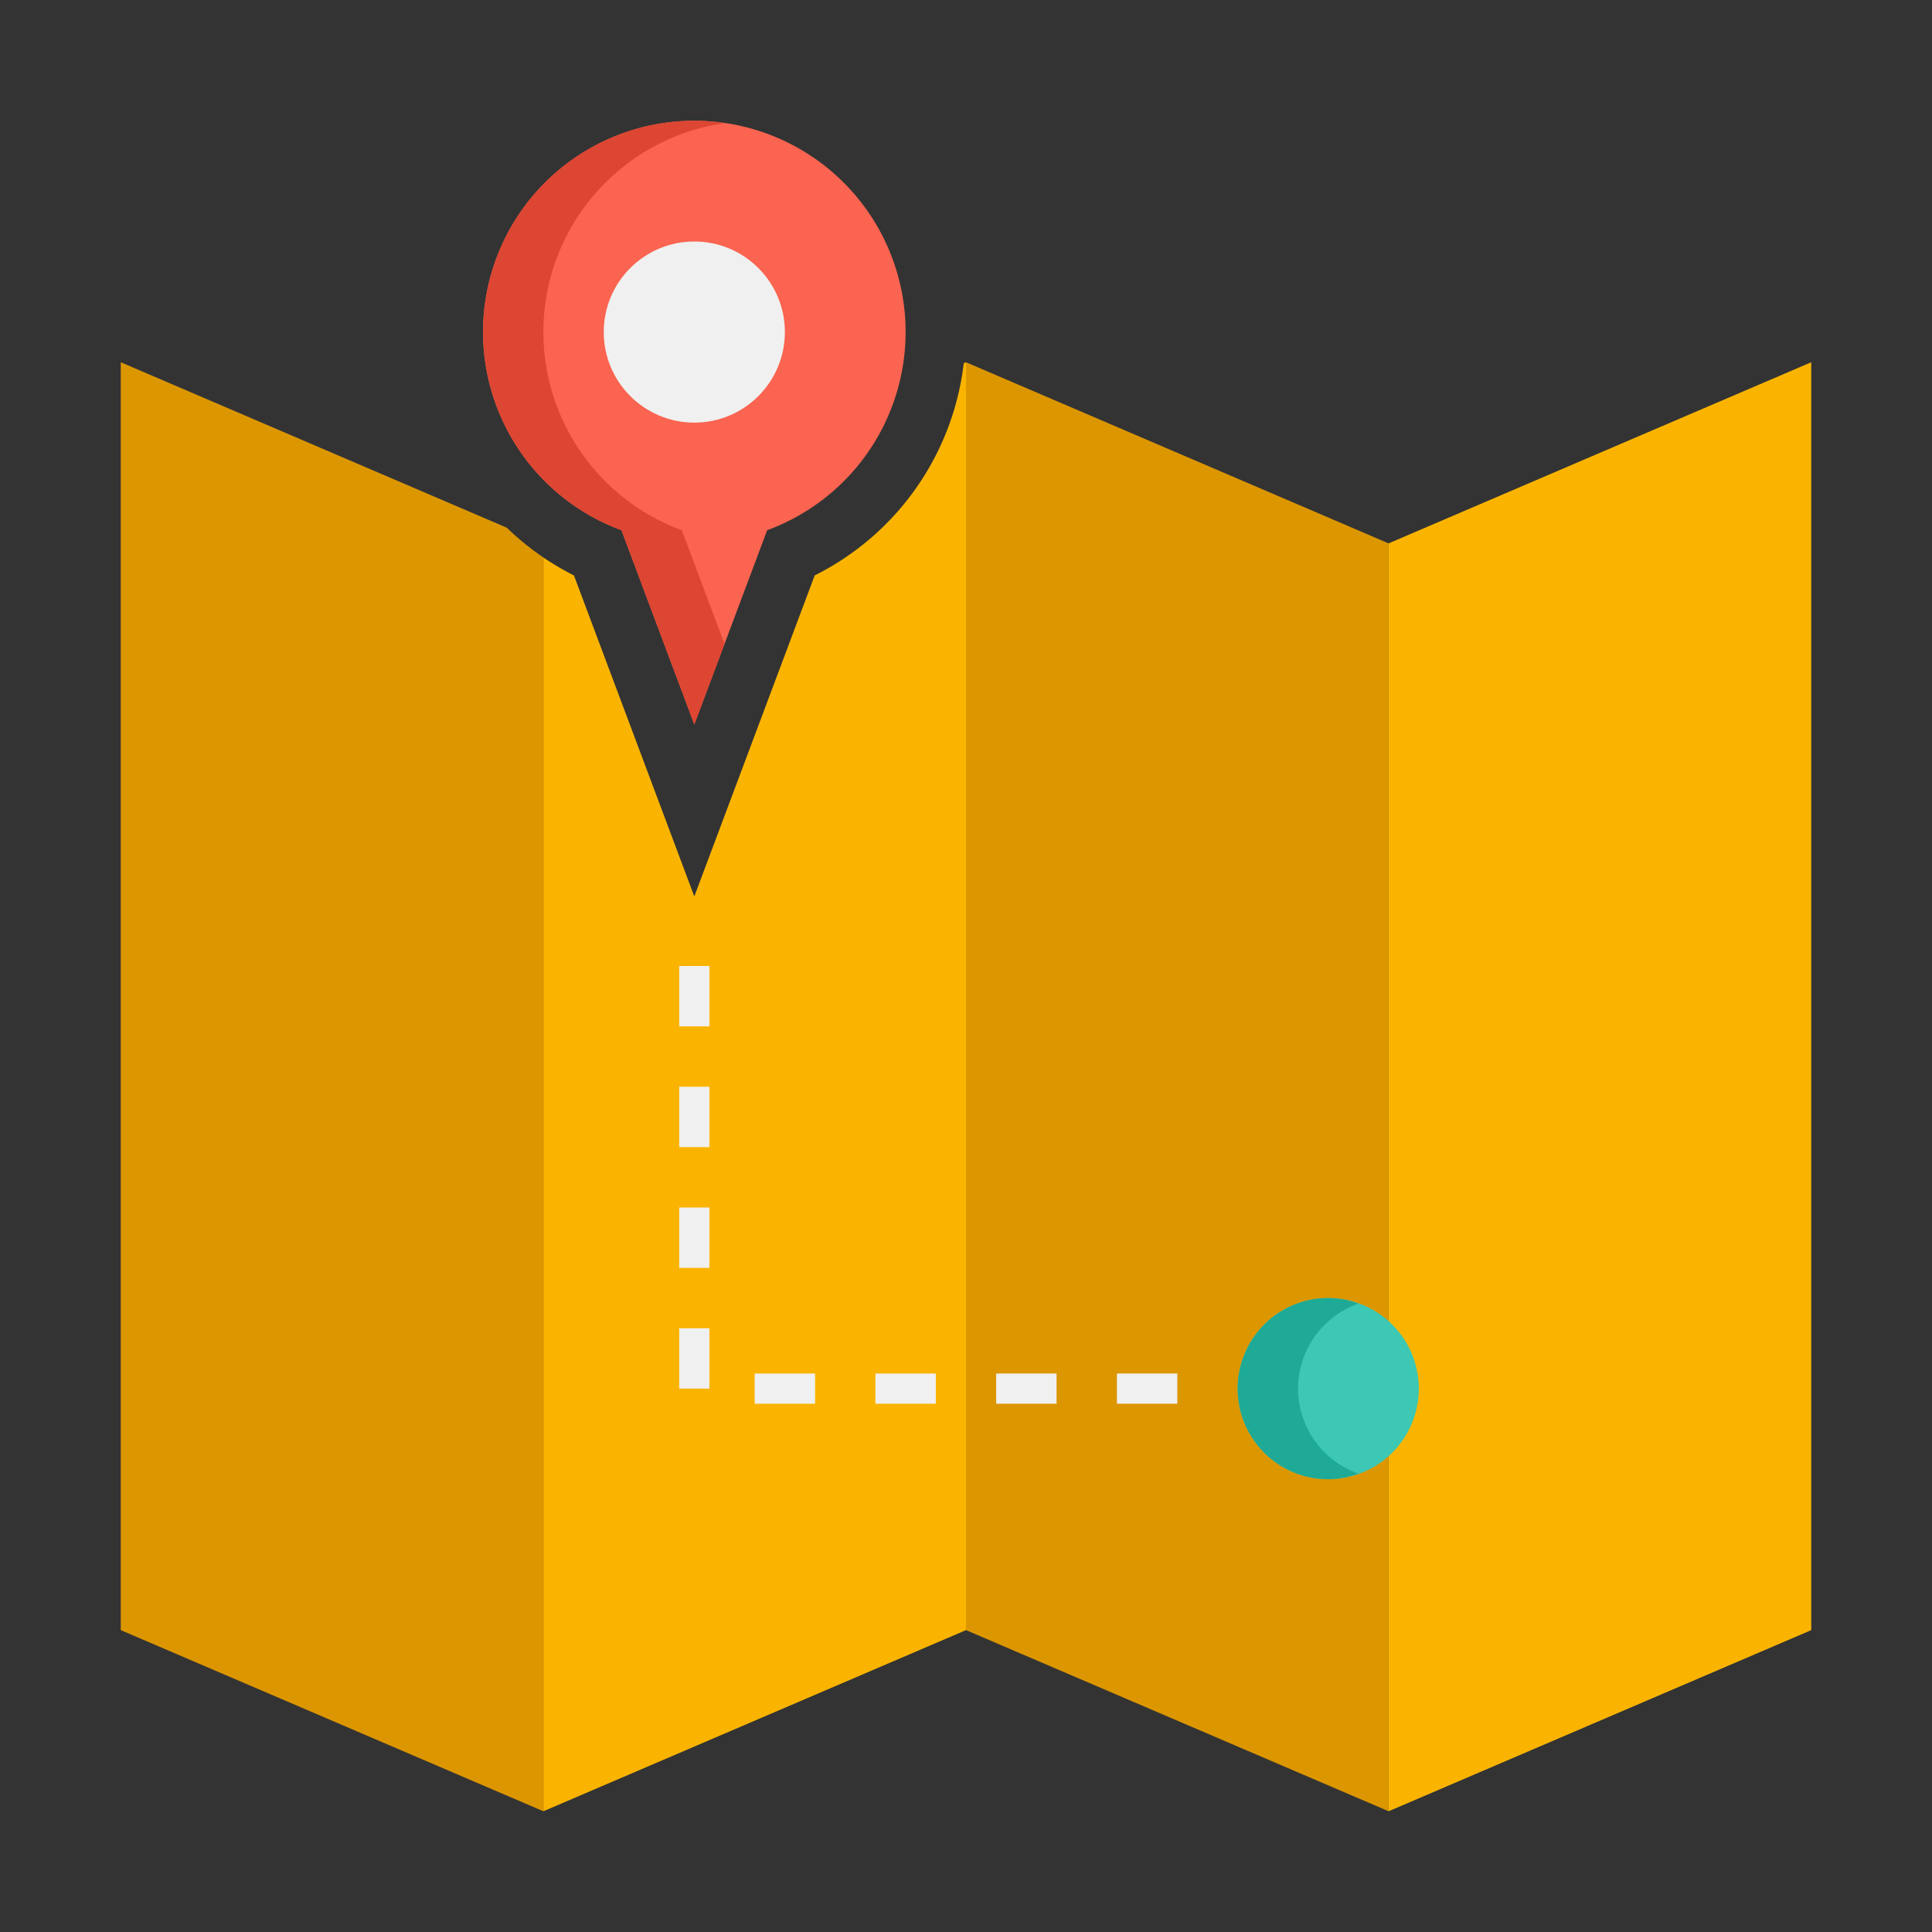 <svg xmlns="http://www.w3.org/2000/svg" version="1.1" xmlns:xlink="http://www.w3.org/1999/xlink" width="512" height="512" x="0" y="0" viewBox="0 0 64 64" style="enable-background:new 0 0 512 512" xml:space="preserve" class="hovered-paths"><rect x="0" y="0" width="64" height="64" fill="#333333" stroke="none"/><g><path fill="#fab400" d="M26.988 19.061 23 29.696l-3.988-10.635A8.938 8.938 0 0 1 18 18.467V60l14-6V12l-.074.032a9.039 9.039 0 0 1-4.938 7.029zM46 18l14-6v42l-14 6z" opacity="1" data-original="#fab400" class=""></path><path fill="#dc9600" d="m46 18-14-6v42l14 6zM16.789 17.481 4 12v42l14 6V18.467a9.002 9.002 0 0 1-1.211-.986z" opacity="1" data-original="#dc9600" class="hovered-path"></path><path fill="#fa6450" d="M30 11a7 7 0 1 0-14 0 6.997 6.997 0 0 0 4.586 6.564L23 24l2.414-6.436A6.997 6.997 0 0 0 30 11z" opacity="1" data-original="#fa6450"></path><path fill="#dc4632" d="M22.586 17.564A6.997 6.997 0 0 1 18 11c0-3.526 2.609-6.434 6-6.92A7.014 7.014 0 0 0 23 4a6.997 6.997 0 0 0-2.414 13.564L23 24l1-2.667z" opacity="1" data-original="#dc4632"></path><circle cx="23" cy="11" r="3" fill="#f0f0f0" opacity="1" data-original="#f0f0f0"></circle><path fill="#f0f0f0" d="M22.5 32h1v2h-1zM22.5 40h1v2h-1zM22.5 36h1v2h-1zM25 45.5h2v1h-2zM29 45.5h2v1h-2zM33 45.5h2v1h-2zM37 45.5h2v1h-2zM22.5 44h1v2h-1z" opacity="1" data-original="#f0f0f0"></path><path fill="#3cc8b4" d="M44 49a3 3 0 1 1 0-6 3 3 0 0 1 0 6z" opacity="1" data-original="#3cc8b4"></path><path fill="#1eaa96" d="M43 46a2.99 2.99 0 0 1 2-2.816A2.962 2.962 0 0 0 44 43a3 3 0 1 0 0 6c.353 0 .686-.072 1-.184A2.99 2.99 0 0 1 43 46z" opacity="1" data-original="#1eaa96"></path></g></svg>